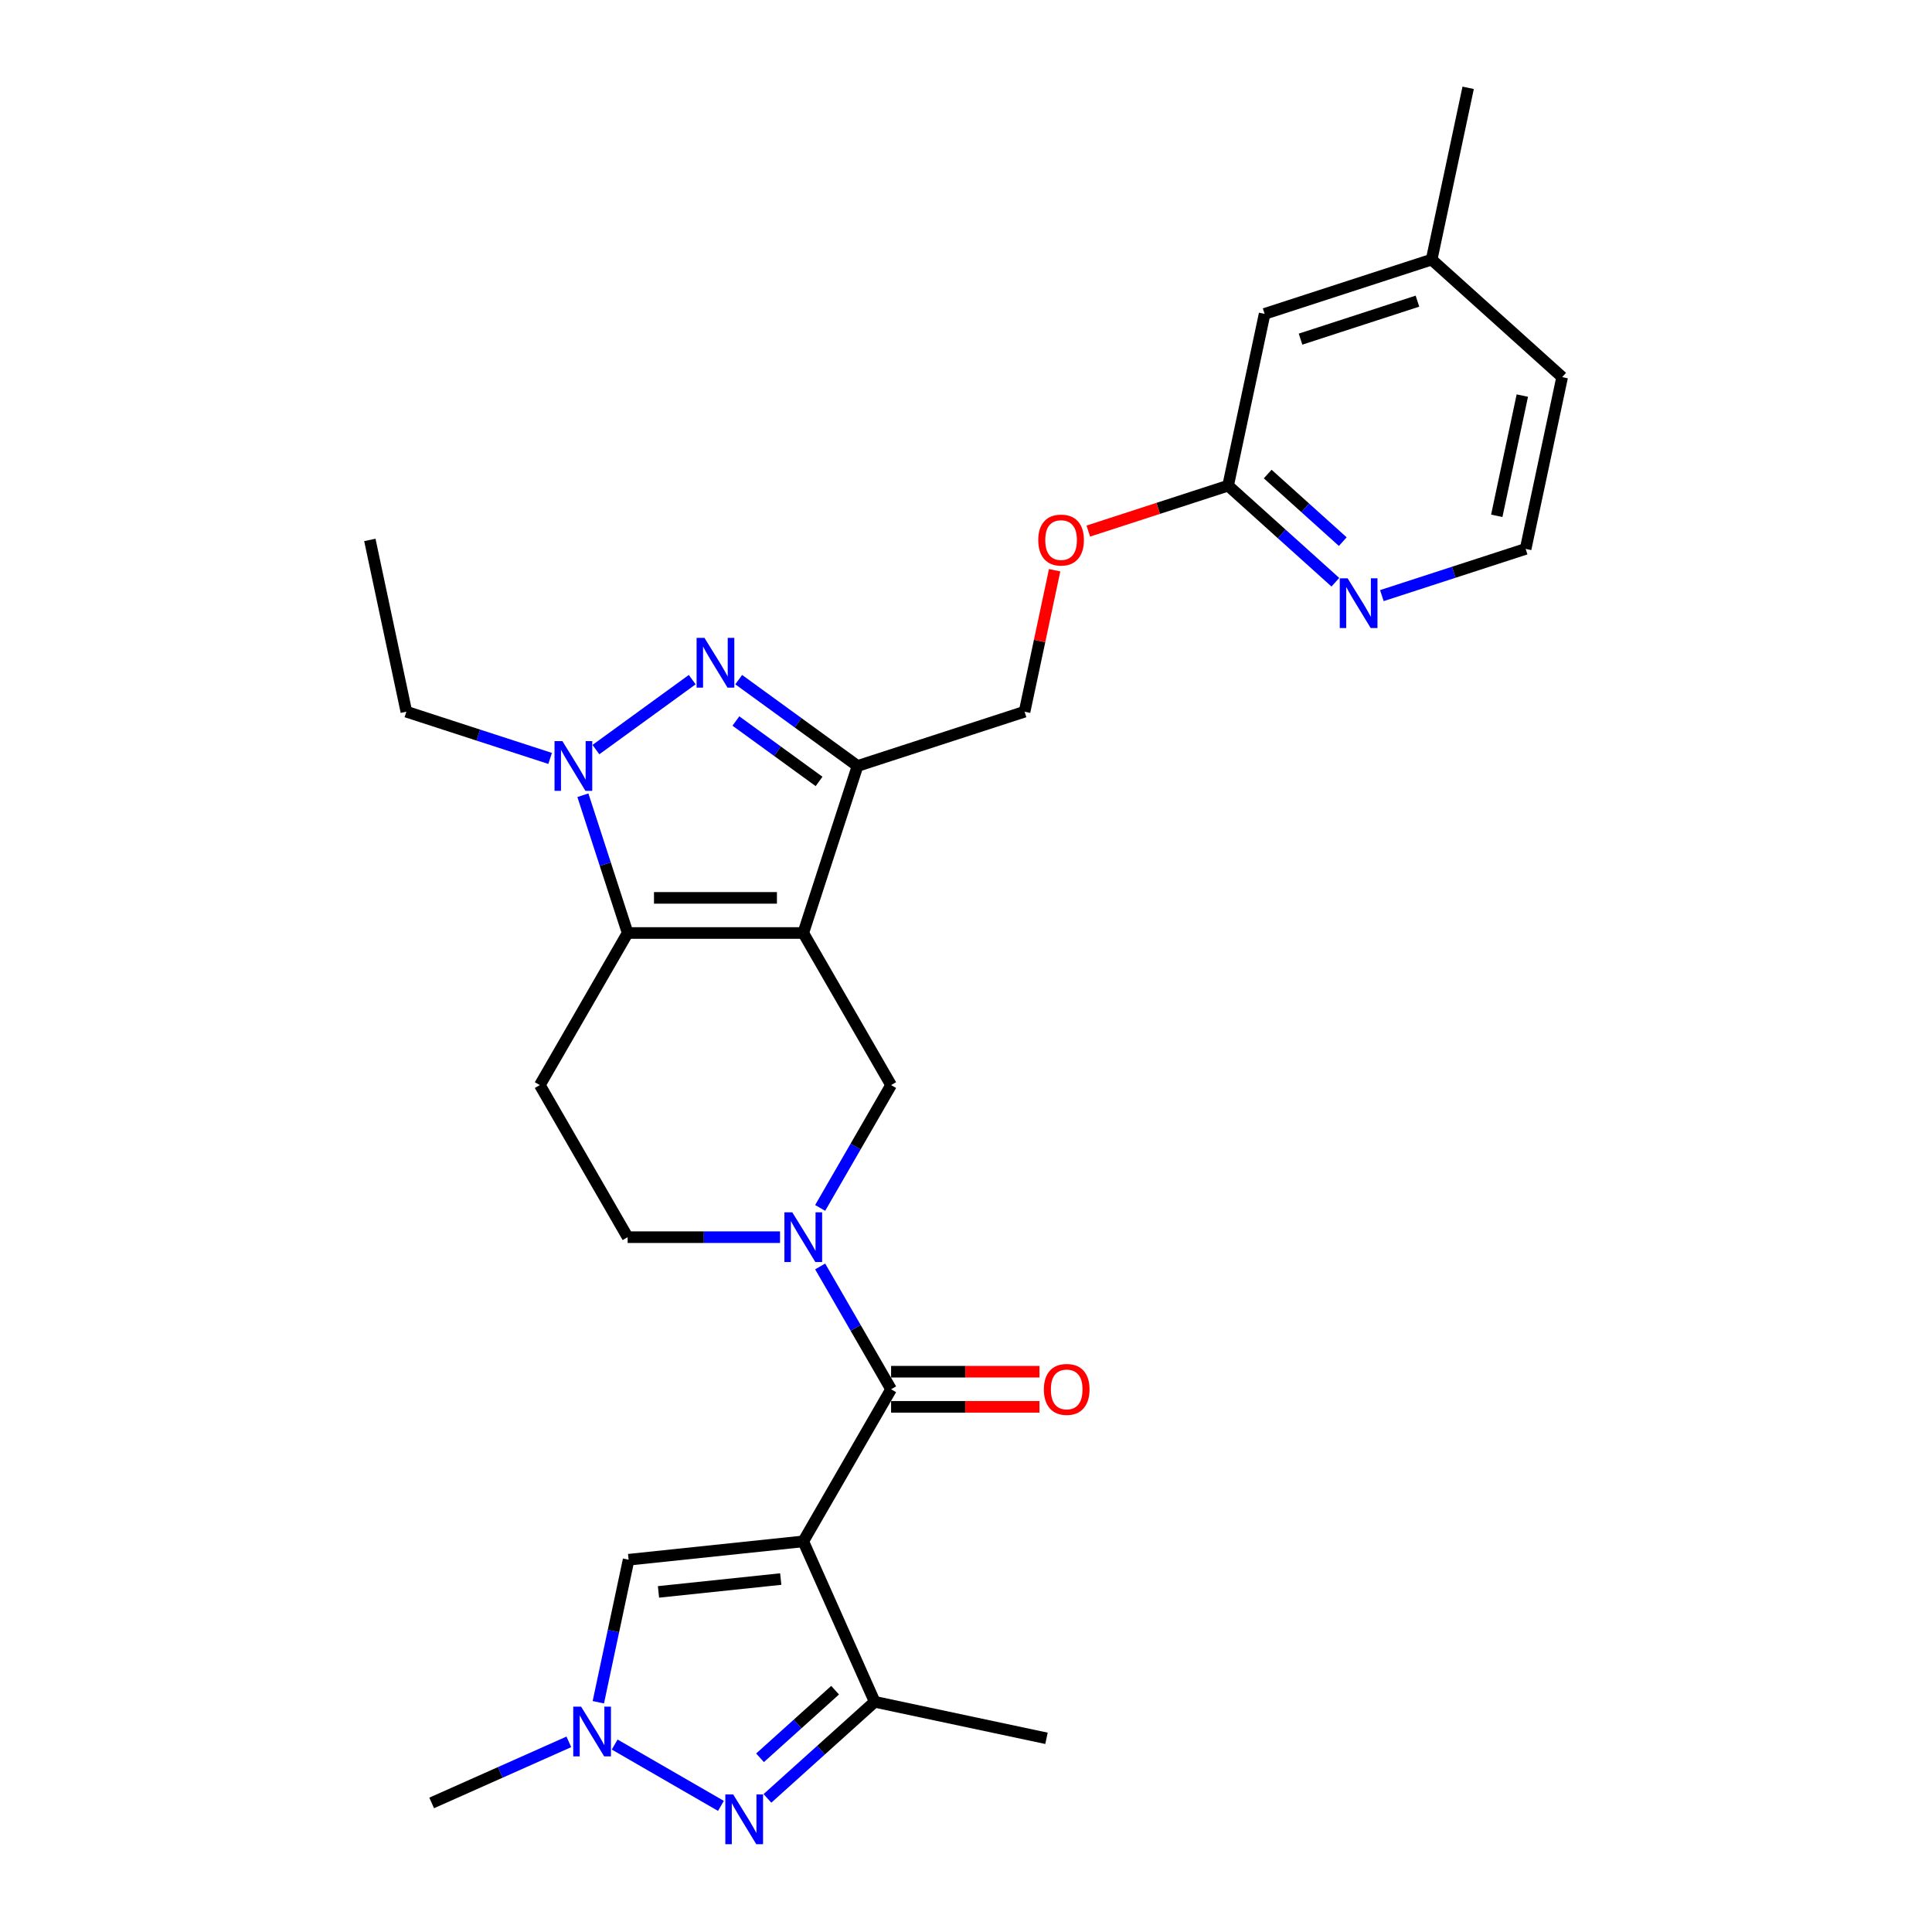 <?xml version='1.0' encoding='iso-8859-1'?>
<svg version='1.1' baseProfile='full'
              xmlns='http://www.w3.org/2000/svg'
                      xmlns:rdkit='http://www.rdkit.org/xml'
                      xmlns:xlink='http://www.w3.org/1999/xlink'
                  xml:space='preserve'
width='1000px' height='1000px' viewBox='0 0 1000 1000'>
<!-- END OF HEADER -->
<rect style='opacity:1.0;fill:#FFFFFF;stroke:none' width='1000' height='1000' x='0' y='0'> </rect>
<path class='bond-1' d='M 415.773,482.919 L 324.872,482.919' style='fill:none;fill-rule:evenodd;stroke:#000000;stroke-width:6px;stroke-linecap:butt;stroke-linejoin:miter;stroke-opacity:1' />
<path class='bond-1' d='M 402.138,464.739 L 338.507,464.739' style='fill:none;fill-rule:evenodd;stroke:#000000;stroke-width:6px;stroke-linecap:butt;stroke-linejoin:miter;stroke-opacity:1' />
<path class='bond-3' d='M 415.773,482.919 L 443.863,396.467' style='fill:none;fill-rule:evenodd;stroke:#000000;stroke-width:6px;stroke-linecap:butt;stroke-linejoin:miter;stroke-opacity:1' />
<path class='bond-9' d='M 415.773,482.919 L 461.223,561.642' style='fill:none;fill-rule:evenodd;stroke:#000000;stroke-width:6px;stroke-linecap:butt;stroke-linejoin:miter;stroke-opacity:1' />
<path class='bond-0' d='M 415.773,797.809 L 461.223,719.086' style='fill:none;fill-rule:evenodd;stroke:#000000;stroke-width:6px;stroke-linecap:butt;stroke-linejoin:miter;stroke-opacity:1' />
<path class='bond-8' d='M 415.773,797.809 L 452.745,880.851' style='fill:none;fill-rule:evenodd;stroke:#000000;stroke-width:6px;stroke-linecap:butt;stroke-linejoin:miter;stroke-opacity:1' />
<path class='bond-11' d='M 415.773,797.809 L 325.37,807.31' style='fill:none;fill-rule:evenodd;stroke:#000000;stroke-width:6px;stroke-linecap:butt;stroke-linejoin:miter;stroke-opacity:1' />
<path class='bond-11' d='M 404.113,817.315 L 340.831,823.966' style='fill:none;fill-rule:evenodd;stroke:#000000;stroke-width:6px;stroke-linecap:butt;stroke-linejoin:miter;stroke-opacity:1' />
<path class='bond-5' d='M 324.872,482.919 L 313.287,447.265' style='fill:none;fill-rule:evenodd;stroke:#000000;stroke-width:6px;stroke-linecap:butt;stroke-linejoin:miter;stroke-opacity:1' />
<path class='bond-5' d='M 313.287,447.265 L 301.703,411.611' style='fill:none;fill-rule:evenodd;stroke:#0000FF;stroke-width:6px;stroke-linecap:butt;stroke-linejoin:miter;stroke-opacity:1' />
<path class='bond-12' d='M 324.872,482.919 L 279.422,561.642' style='fill:none;fill-rule:evenodd;stroke:#000000;stroke-width:6px;stroke-linecap:butt;stroke-linejoin:miter;stroke-opacity:1' />
<path class='bond-2' d='M 382.358,351.781 L 413.11,374.124' style='fill:none;fill-rule:evenodd;stroke:#0000FF;stroke-width:6px;stroke-linecap:butt;stroke-linejoin:miter;stroke-opacity:1' />
<path class='bond-2' d='M 413.11,374.124 L 443.863,396.467' style='fill:none;fill-rule:evenodd;stroke:#000000;stroke-width:6px;stroke-linecap:butt;stroke-linejoin:miter;stroke-opacity:1' />
<path class='bond-2' d='M 380.897,373.192 L 402.424,388.832' style='fill:none;fill-rule:evenodd;stroke:#0000FF;stroke-width:6px;stroke-linecap:butt;stroke-linejoin:miter;stroke-opacity:1' />
<path class='bond-2' d='M 402.424,388.832 L 423.951,404.473' style='fill:none;fill-rule:evenodd;stroke:#000000;stroke-width:6px;stroke-linecap:butt;stroke-linejoin:miter;stroke-opacity:1' />
<path class='bond-28' d='M 358.287,351.781 L 308.445,387.993' style='fill:none;fill-rule:evenodd;stroke:#0000FF;stroke-width:6px;stroke-linecap:butt;stroke-linejoin:miter;stroke-opacity:1' />
<path class='bond-15' d='M 443.863,396.467 L 530.314,368.378' style='fill:none;fill-rule:evenodd;stroke:#000000;stroke-width:6px;stroke-linecap:butt;stroke-linejoin:miter;stroke-opacity:1' />
<path class='bond-4' d='M 461.223,719.086 L 442.87,687.297' style='fill:none;fill-rule:evenodd;stroke:#000000;stroke-width:6px;stroke-linecap:butt;stroke-linejoin:miter;stroke-opacity:1' />
<path class='bond-4' d='M 442.87,687.297 L 424.516,655.508' style='fill:none;fill-rule:evenodd;stroke:#0000FF;stroke-width:6px;stroke-linecap:butt;stroke-linejoin:miter;stroke-opacity:1' />
<path class='bond-17' d='M 461.223,728.176 L 499.629,728.176' style='fill:none;fill-rule:evenodd;stroke:#000000;stroke-width:6px;stroke-linecap:butt;stroke-linejoin:miter;stroke-opacity:1' />
<path class='bond-17' d='M 499.629,728.176 L 538.034,728.176' style='fill:none;fill-rule:evenodd;stroke:#FF0000;stroke-width:6px;stroke-linecap:butt;stroke-linejoin:miter;stroke-opacity:1' />
<path class='bond-17' d='M 461.223,709.996 L 499.629,709.996' style='fill:none;fill-rule:evenodd;stroke:#000000;stroke-width:6px;stroke-linecap:butt;stroke-linejoin:miter;stroke-opacity:1' />
<path class='bond-17' d='M 499.629,709.996 L 538.034,709.996' style='fill:none;fill-rule:evenodd;stroke:#FF0000;stroke-width:6px;stroke-linecap:butt;stroke-linejoin:miter;stroke-opacity:1' />
<path class='bond-20' d='M 284.747,392.557 L 247.538,380.467' style='fill:none;fill-rule:evenodd;stroke:#0000FF;stroke-width:6px;stroke-linecap:butt;stroke-linejoin:miter;stroke-opacity:1' />
<path class='bond-20' d='M 247.538,380.467 L 210.33,368.378' style='fill:none;fill-rule:evenodd;stroke:#000000;stroke-width:6px;stroke-linecap:butt;stroke-linejoin:miter;stroke-opacity:1' />
<path class='bond-6' d='M 424.516,625.22 L 442.87,593.431' style='fill:none;fill-rule:evenodd;stroke:#0000FF;stroke-width:6px;stroke-linecap:butt;stroke-linejoin:miter;stroke-opacity:1' />
<path class='bond-6' d='M 442.87,593.431 L 461.223,561.642' style='fill:none;fill-rule:evenodd;stroke:#000000;stroke-width:6px;stroke-linecap:butt;stroke-linejoin:miter;stroke-opacity:1' />
<path class='bond-13' d='M 403.737,640.364 L 364.305,640.364' style='fill:none;fill-rule:evenodd;stroke:#0000FF;stroke-width:6px;stroke-linecap:butt;stroke-linejoin:miter;stroke-opacity:1' />
<path class='bond-13' d='M 364.305,640.364 L 324.872,640.364' style='fill:none;fill-rule:evenodd;stroke:#000000;stroke-width:6px;stroke-linecap:butt;stroke-linejoin:miter;stroke-opacity:1' />
<path class='bond-7' d='M 397.228,930.839 L 424.987,905.845' style='fill:none;fill-rule:evenodd;stroke:#0000FF;stroke-width:6px;stroke-linecap:butt;stroke-linejoin:miter;stroke-opacity:1' />
<path class='bond-7' d='M 424.987,905.845 L 452.745,880.851' style='fill:none;fill-rule:evenodd;stroke:#000000;stroke-width:6px;stroke-linecap:butt;stroke-linejoin:miter;stroke-opacity:1' />
<path class='bond-7' d='M 393.391,909.83 L 412.822,892.334' style='fill:none;fill-rule:evenodd;stroke:#0000FF;stroke-width:6px;stroke-linecap:butt;stroke-linejoin:miter;stroke-opacity:1' />
<path class='bond-7' d='M 412.822,892.334 L 432.253,874.838' style='fill:none;fill-rule:evenodd;stroke:#000000;stroke-width:6px;stroke-linecap:butt;stroke-linejoin:miter;stroke-opacity:1' />
<path class='bond-30' d='M 373.158,934.727 L 318.158,902.973' style='fill:none;fill-rule:evenodd;stroke:#0000FF;stroke-width:6px;stroke-linecap:butt;stroke-linejoin:miter;stroke-opacity:1' />
<path class='bond-24' d='M 452.745,880.851 L 541.66,899.75' style='fill:none;fill-rule:evenodd;stroke:#000000;stroke-width:6px;stroke-linecap:butt;stroke-linejoin:miter;stroke-opacity:1' />
<path class='bond-10' d='M 309.69,881.081 L 317.53,844.196' style='fill:none;fill-rule:evenodd;stroke:#0000FF;stroke-width:6px;stroke-linecap:butt;stroke-linejoin:miter;stroke-opacity:1' />
<path class='bond-10' d='M 317.53,844.196 L 325.37,807.31' style='fill:none;fill-rule:evenodd;stroke:#000000;stroke-width:6px;stroke-linecap:butt;stroke-linejoin:miter;stroke-opacity:1' />
<path class='bond-23' d='M 294.435,901.583 L 258.932,917.39' style='fill:none;fill-rule:evenodd;stroke:#0000FF;stroke-width:6px;stroke-linecap:butt;stroke-linejoin:miter;stroke-opacity:1' />
<path class='bond-23' d='M 258.932,917.39 L 223.429,933.198' style='fill:none;fill-rule:evenodd;stroke:#000000;stroke-width:6px;stroke-linecap:butt;stroke-linejoin:miter;stroke-opacity:1' />
<path class='bond-29' d='M 279.422,561.642 L 324.872,640.364' style='fill:none;fill-rule:evenodd;stroke:#000000;stroke-width:6px;stroke-linecap:butt;stroke-linejoin:miter;stroke-opacity:1' />
<path class='bond-14' d='M 635.666,251.373 L 599.484,263.129' style='fill:none;fill-rule:evenodd;stroke:#000000;stroke-width:6px;stroke-linecap:butt;stroke-linejoin:miter;stroke-opacity:1' />
<path class='bond-14' d='M 599.484,263.129 L 563.303,274.885' style='fill:none;fill-rule:evenodd;stroke:#FF0000;stroke-width:6px;stroke-linecap:butt;stroke-linejoin:miter;stroke-opacity:1' />
<path class='bond-16' d='M 635.666,251.373 L 663.424,276.367' style='fill:none;fill-rule:evenodd;stroke:#000000;stroke-width:6px;stroke-linecap:butt;stroke-linejoin:miter;stroke-opacity:1' />
<path class='bond-16' d='M 663.424,276.367 L 691.183,301.361' style='fill:none;fill-rule:evenodd;stroke:#0000FF;stroke-width:6px;stroke-linecap:butt;stroke-linejoin:miter;stroke-opacity:1' />
<path class='bond-16' d='M 656.158,245.361 L 675.589,262.857' style='fill:none;fill-rule:evenodd;stroke:#000000;stroke-width:6px;stroke-linecap:butt;stroke-linejoin:miter;stroke-opacity:1' />
<path class='bond-16' d='M 675.589,262.857 L 695.02,280.352' style='fill:none;fill-rule:evenodd;stroke:#0000FF;stroke-width:6px;stroke-linecap:butt;stroke-linejoin:miter;stroke-opacity:1' />
<path class='bond-19' d='M 635.666,251.373 L 654.565,162.459' style='fill:none;fill-rule:evenodd;stroke:#000000;stroke-width:6px;stroke-linecap:butt;stroke-linejoin:miter;stroke-opacity:1' />
<path class='bond-18' d='M 530.314,368.378 L 538.097,331.765' style='fill:none;fill-rule:evenodd;stroke:#000000;stroke-width:6px;stroke-linecap:butt;stroke-linejoin:miter;stroke-opacity:1' />
<path class='bond-18' d='M 538.097,331.765 L 545.879,295.153' style='fill:none;fill-rule:evenodd;stroke:#FF0000;stroke-width:6px;stroke-linecap:butt;stroke-linejoin:miter;stroke-opacity:1' />
<path class='bond-21' d='M 715.253,308.287 L 752.462,296.198' style='fill:none;fill-rule:evenodd;stroke:#0000FF;stroke-width:6px;stroke-linecap:butt;stroke-linejoin:miter;stroke-opacity:1' />
<path class='bond-21' d='M 752.462,296.198 L 789.67,284.108' style='fill:none;fill-rule:evenodd;stroke:#000000;stroke-width:6px;stroke-linecap:butt;stroke-linejoin:miter;stroke-opacity:1' />
<path class='bond-22' d='M 654.565,162.459 L 741.017,134.369' style='fill:none;fill-rule:evenodd;stroke:#000000;stroke-width:6px;stroke-linecap:butt;stroke-linejoin:miter;stroke-opacity:1' />
<path class='bond-22' d='M 673.151,175.536 L 733.667,155.873' style='fill:none;fill-rule:evenodd;stroke:#000000;stroke-width:6px;stroke-linecap:butt;stroke-linejoin:miter;stroke-opacity:1' />
<path class='bond-27' d='M 210.33,368.378 L 191.431,279.463' style='fill:none;fill-rule:evenodd;stroke:#000000;stroke-width:6px;stroke-linecap:butt;stroke-linejoin:miter;stroke-opacity:1' />
<path class='bond-31' d='M 789.67,284.108 L 808.569,195.193' style='fill:none;fill-rule:evenodd;stroke:#000000;stroke-width:6px;stroke-linecap:butt;stroke-linejoin:miter;stroke-opacity:1' />
<path class='bond-31' d='M 774.722,266.991 L 787.951,204.751' style='fill:none;fill-rule:evenodd;stroke:#000000;stroke-width:6px;stroke-linecap:butt;stroke-linejoin:miter;stroke-opacity:1' />
<path class='bond-25' d='M 741.017,134.369 L 808.569,195.193' style='fill:none;fill-rule:evenodd;stroke:#000000;stroke-width:6px;stroke-linecap:butt;stroke-linejoin:miter;stroke-opacity:1' />
<path class='bond-26' d='M 741.017,134.369 L 759.916,45.455' style='fill:none;fill-rule:evenodd;stroke:#000000;stroke-width:6px;stroke-linecap:butt;stroke-linejoin:miter;stroke-opacity:1' />
<path  class='atom-3' d='M 364.632 330.166
L 373.068 343.801
Q 373.904 345.146, 375.249 347.582
Q 376.594 350.018, 376.667 350.164
L 376.667 330.166
L 380.085 330.166
L 380.085 355.909
L 376.558 355.909
L 367.504 341.001
Q 366.45 339.256, 365.323 337.256
Q 364.232 335.256, 363.905 334.638
L 363.905 355.909
L 360.56 355.909
L 360.56 330.166
L 364.632 330.166
' fill='#0000FF'/>
<path  class='atom-6' d='M 291.092 383.596
L 299.527 397.231
Q 300.364 398.576, 301.709 401.012
Q 303.054 403.449, 303.127 403.594
L 303.127 383.596
L 306.545 383.596
L 306.545 409.339
L 303.018 409.339
L 293.964 394.431
Q 292.91 392.686, 291.782 390.686
Q 290.692 388.686, 290.364 388.068
L 290.364 409.339
L 287.019 409.339
L 287.019 383.596
L 291.092 383.596
' fill='#0000FF'/>
<path  class='atom-7' d='M 410.082 627.492
L 418.518 641.128
Q 419.354 642.473, 420.7 644.909
Q 422.045 647.345, 422.118 647.491
L 422.118 627.492
L 425.535 627.492
L 425.535 653.236
L 422.009 653.236
L 412.955 638.328
Q 411.9 636.582, 410.773 634.583
Q 409.682 632.583, 409.355 631.965
L 409.355 653.236
L 406.01 653.236
L 406.01 627.492
L 410.082 627.492
' fill='#0000FF'/>
<path  class='atom-8' d='M 379.503 928.804
L 387.938 942.439
Q 388.774 943.784, 390.12 946.22
Q 391.465 948.656, 391.538 948.802
L 391.538 928.804
L 394.956 928.804
L 394.956 954.547
L 391.429 954.547
L 382.375 939.639
Q 381.321 937.894, 380.193 935.894
Q 379.103 933.894, 378.775 933.276
L 378.775 954.547
L 375.43 954.547
L 375.43 928.804
L 379.503 928.804
' fill='#0000FF'/>
<path  class='atom-11' d='M 300.78 883.353
L 309.216 896.988
Q 310.052 898.334, 311.397 900.77
Q 312.743 903.206, 312.815 903.351
L 312.815 883.353
L 316.233 883.353
L 316.233 909.096
L 312.706 909.096
L 303.653 894.189
Q 302.598 892.443, 301.471 890.444
Q 300.38 888.444, 300.053 887.826
L 300.053 909.096
L 296.708 909.096
L 296.708 883.353
L 300.78 883.353
' fill='#0000FF'/>
<path  class='atom-17' d='M 697.528 299.326
L 705.963 312.961
Q 706.799 314.307, 708.145 316.743
Q 709.49 319.179, 709.563 319.324
L 709.563 299.326
L 712.981 299.326
L 712.981 325.069
L 709.454 325.069
L 700.4 310.162
Q 699.346 308.416, 698.218 306.416
Q 697.128 304.417, 696.8 303.798
L 696.8 325.069
L 693.455 325.069
L 693.455 299.326
L 697.528 299.326
' fill='#0000FF'/>
<path  class='atom-18' d='M 540.307 719.159
Q 540.307 712.978, 543.361 709.524
Q 546.415 706.069, 552.124 706.069
Q 557.832 706.069, 560.887 709.524
Q 563.941 712.978, 563.941 719.159
Q 563.941 725.413, 560.85 728.976
Q 557.76 732.503, 552.124 732.503
Q 546.452 732.503, 543.361 728.976
Q 540.307 725.449, 540.307 719.159
M 552.124 729.594
Q 556.051 729.594, 558.16 726.977
Q 560.305 724.322, 560.305 719.159
Q 560.305 714.105, 558.16 711.56
Q 556.051 708.978, 552.124 708.978
Q 548.197 708.978, 546.052 711.523
Q 543.943 714.069, 543.943 719.159
Q 543.943 724.359, 546.052 726.977
Q 548.197 729.594, 552.124 729.594
' fill='#FF0000'/>
<path  class='atom-19' d='M 537.397 279.536
Q 537.397 273.355, 540.451 269.9
Q 543.505 266.446, 549.214 266.446
Q 554.922 266.446, 557.977 269.9
Q 561.031 273.355, 561.031 279.536
Q 561.031 285.79, 557.94 289.353
Q 554.85 292.88, 549.214 292.88
Q 543.542 292.88, 540.451 289.353
Q 537.397 285.826, 537.397 279.536
M 549.214 289.971
Q 553.141 289.971, 555.25 287.353
Q 557.395 284.699, 557.395 279.536
Q 557.395 274.482, 555.25 271.937
Q 553.141 269.355, 549.214 269.355
Q 545.287 269.355, 543.142 271.9
Q 541.033 274.445, 541.033 279.536
Q 541.033 284.735, 543.142 287.353
Q 545.287 289.971, 549.214 289.971
' fill='#FF0000'/>
</svg>
